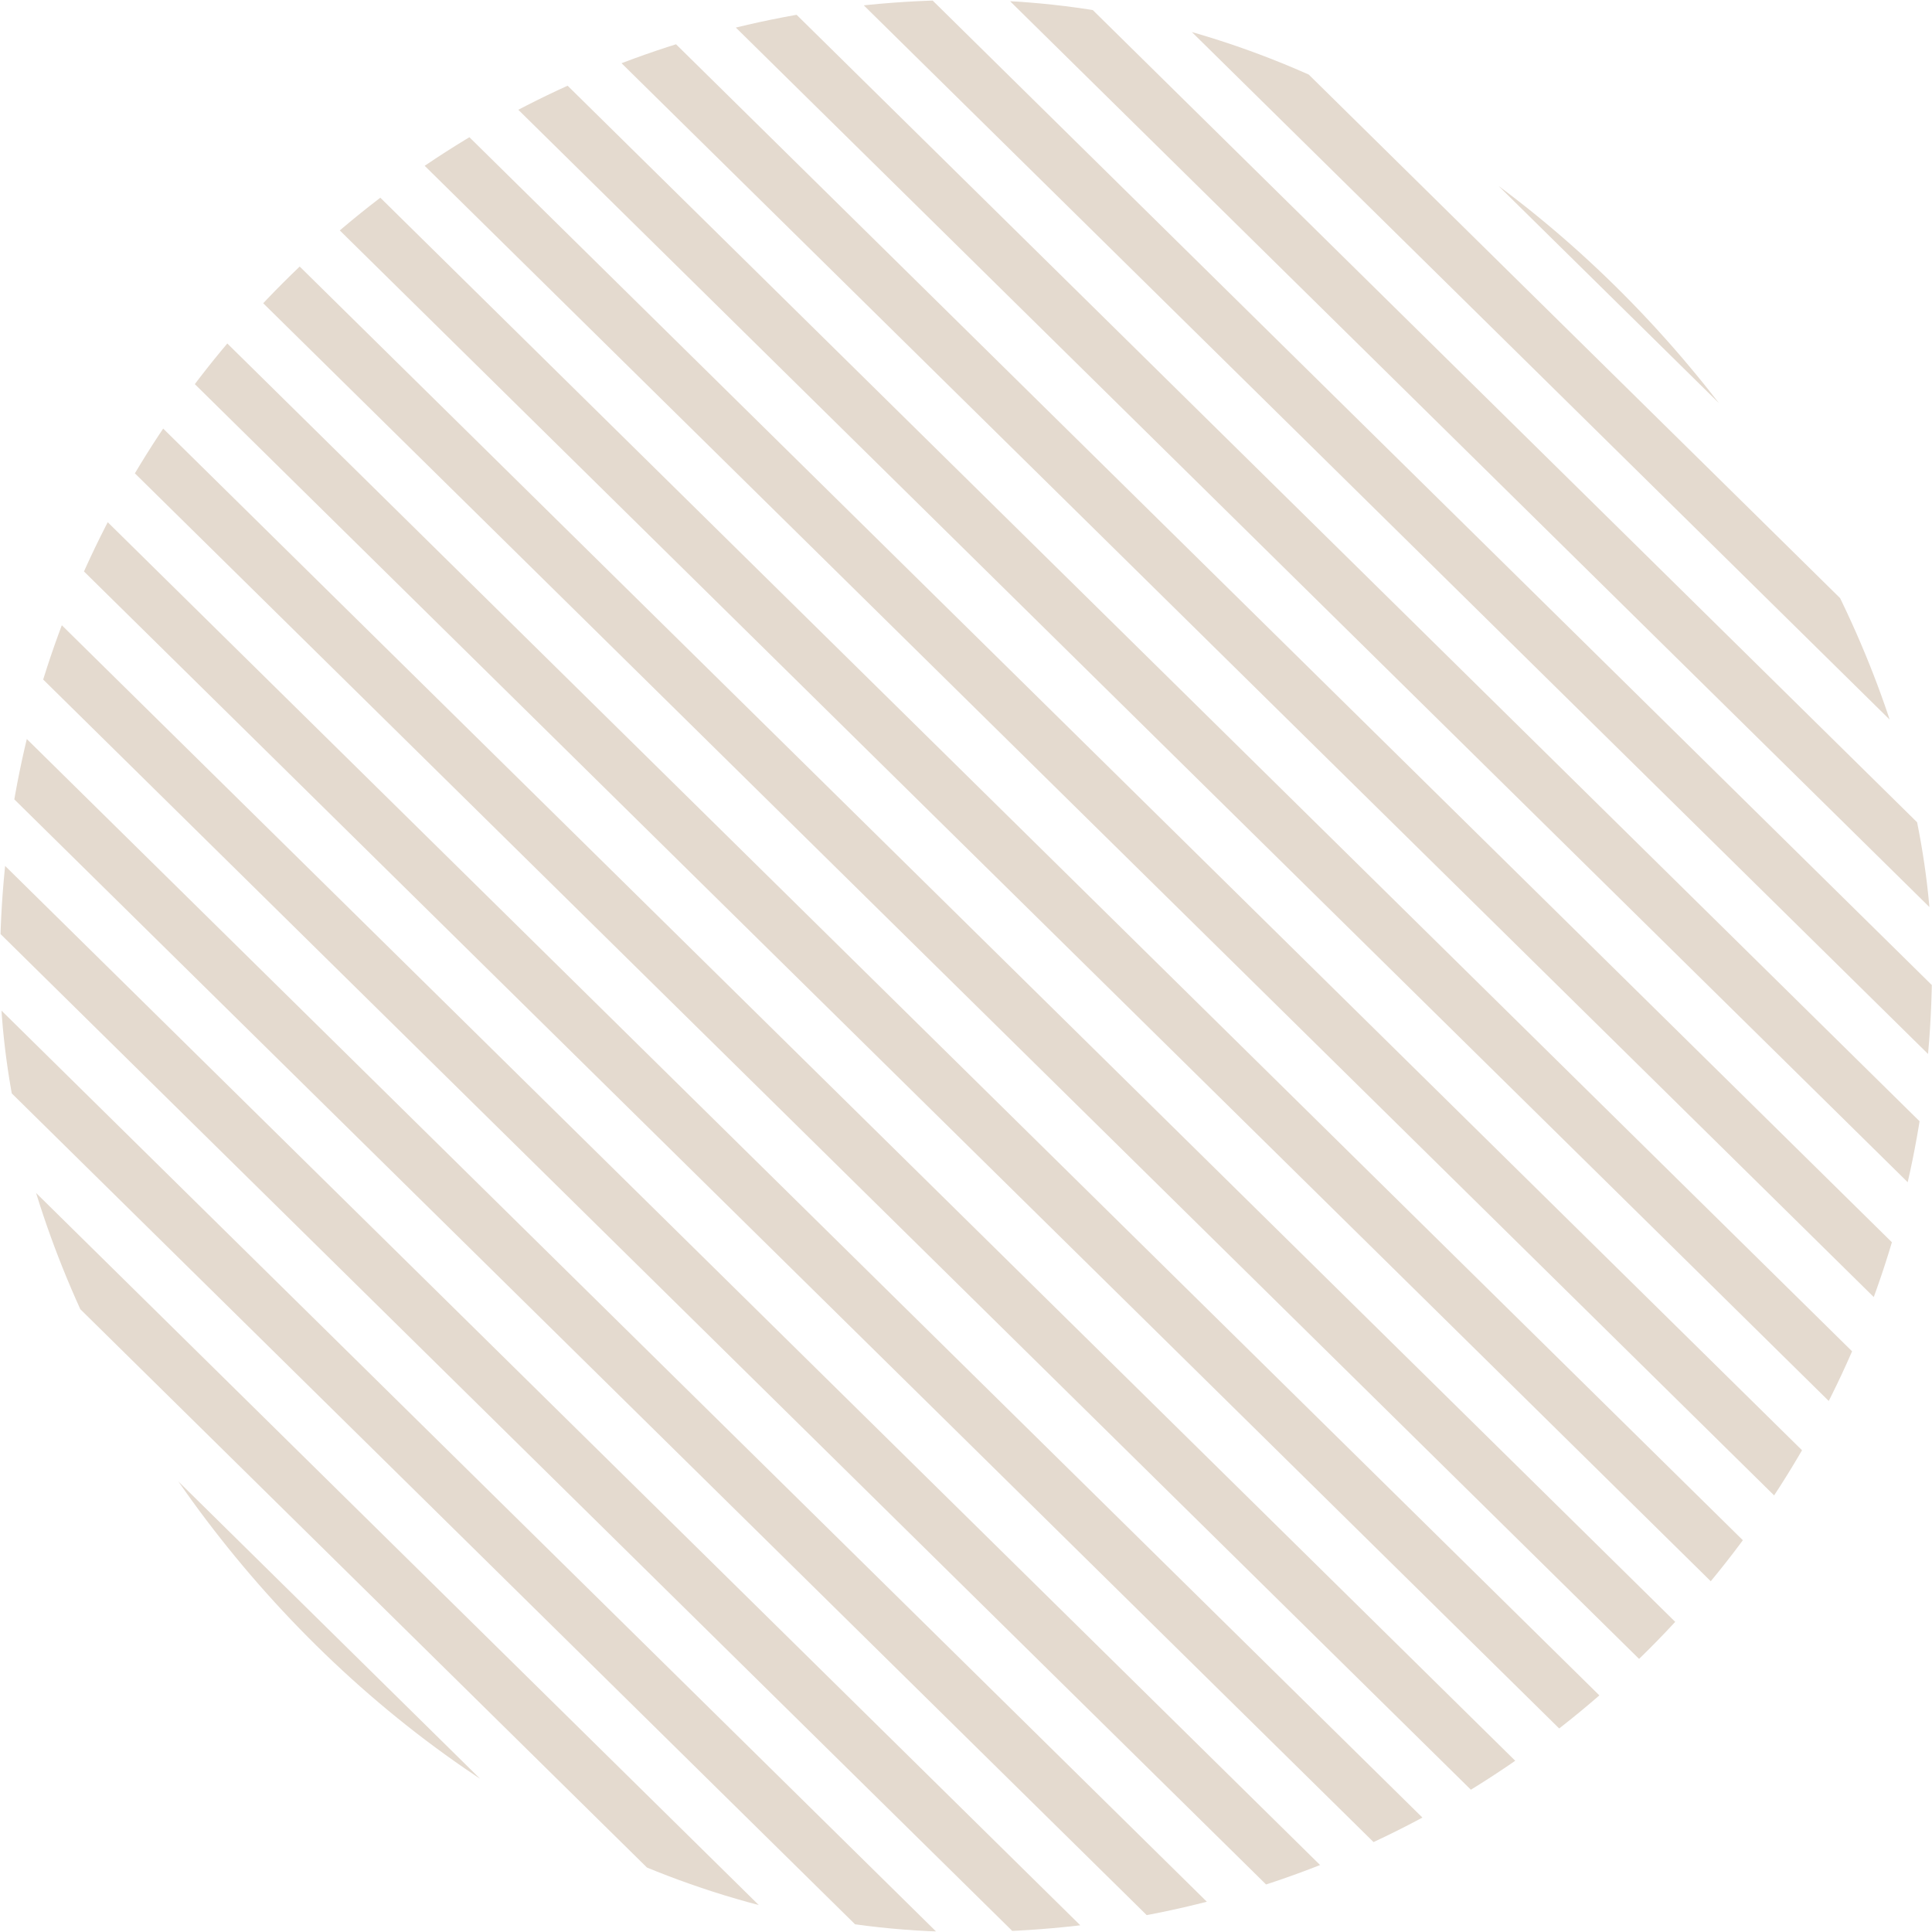 <?xml version="1.0" encoding="UTF-8"?> <svg xmlns="http://www.w3.org/2000/svg" width="112" height="112" viewBox="0 0 112 112" fill="none"><g clip-path="url(#clip0_26_39)"><line x1="69.662" y1="-34.069" x2="160.326" y2="55.263" stroke="#E4DACF" stroke-width="3"></line><line x1="64.998" y1="-30.069" x2="155.662" y2="59.263" stroke="#E4DACF" stroke-width="3"></line><line x1="60.334" y1="-26.069" x2="150.998" y2="63.263" stroke="#E4DACF" stroke-width="3"></line><line x1="55.67" y1="-22.069" x2="146.334" y2="67.263" stroke="#E4DACF" stroke-width="3"></line><line x1="51.006" y1="-18.069" x2="141.67" y2="71.263" stroke="#E4DACF" stroke-width="3"></line><line x1="46.342" y1="-14.069" x2="137.006" y2="75.263" stroke="#E4DACF" stroke-width="3"></line><line x1="41.678" y1="-10.069" x2="132.342" y2="79.263" stroke="#E4DACF" stroke-width="3"></line><line x1="37.014" y1="-6.068" x2="127.677" y2="83.263" stroke="#E4DACF" stroke-width="3"></line><line x1="32.35" y1="-2.068" x2="123.013" y2="87.263" stroke="#E4DACF" stroke-width="3"></line><line x1="27.686" y1="1.932" x2="118.349" y2="91.263" stroke="#E4DACF" stroke-width="3"></line><line x1="23.021" y1="5.932" x2="113.685" y2="95.263" stroke="#E4DACF" stroke-width="3"></line><line x1="18.358" y1="9.932" x2="109.021" y2="99.263" stroke="#E4DACF" stroke-width="3"></line><line x1="13.693" y1="13.931" x2="104.357" y2="103.263" stroke="#E4DACF" stroke-width="3"></line><line x1="9.029" y1="17.931" x2="99.693" y2="107.263" stroke="#E4DACF" stroke-width="3"></line><line x1="4.365" y1="21.931" x2="95.029" y2="111.263" stroke="#E4DACF" stroke-width="3"></line><line x1="-0.299" y1="25.931" x2="90.365" y2="115.263" stroke="#E4DACF" stroke-width="3"></line><line x1="-4.963" y1="29.931" x2="85.701" y2="119.263" stroke="#E4DACF" stroke-width="3"></line><line x1="-9.627" y1="33.931" x2="81.037" y2="123.263" stroke="#E4DACF" stroke-width="3"></line><line x1="-14.291" y1="37.931" x2="76.373" y2="127.263" stroke="#E4DACF" stroke-width="3"></line><line x1="-18.955" y1="41.931" x2="71.709" y2="131.263" stroke="#E4DACF" stroke-width="3"></line><line x1="-23.619" y1="45.931" x2="67.045" y2="135.263" stroke="#E4DACF" stroke-width="3"></line><line x1="-28.283" y1="49.931" x2="62.381" y2="139.263" stroke="#E4DACF" stroke-width="3"></line><line x1="-32.947" y1="53.931" x2="57.717" y2="143.263" stroke="#E4DACF" stroke-width="3"></line></g><defs><clipPath id="clip0_26_39"><rect width="112" height="112" rx="56" fill="white"></rect></clipPath></defs></svg> 